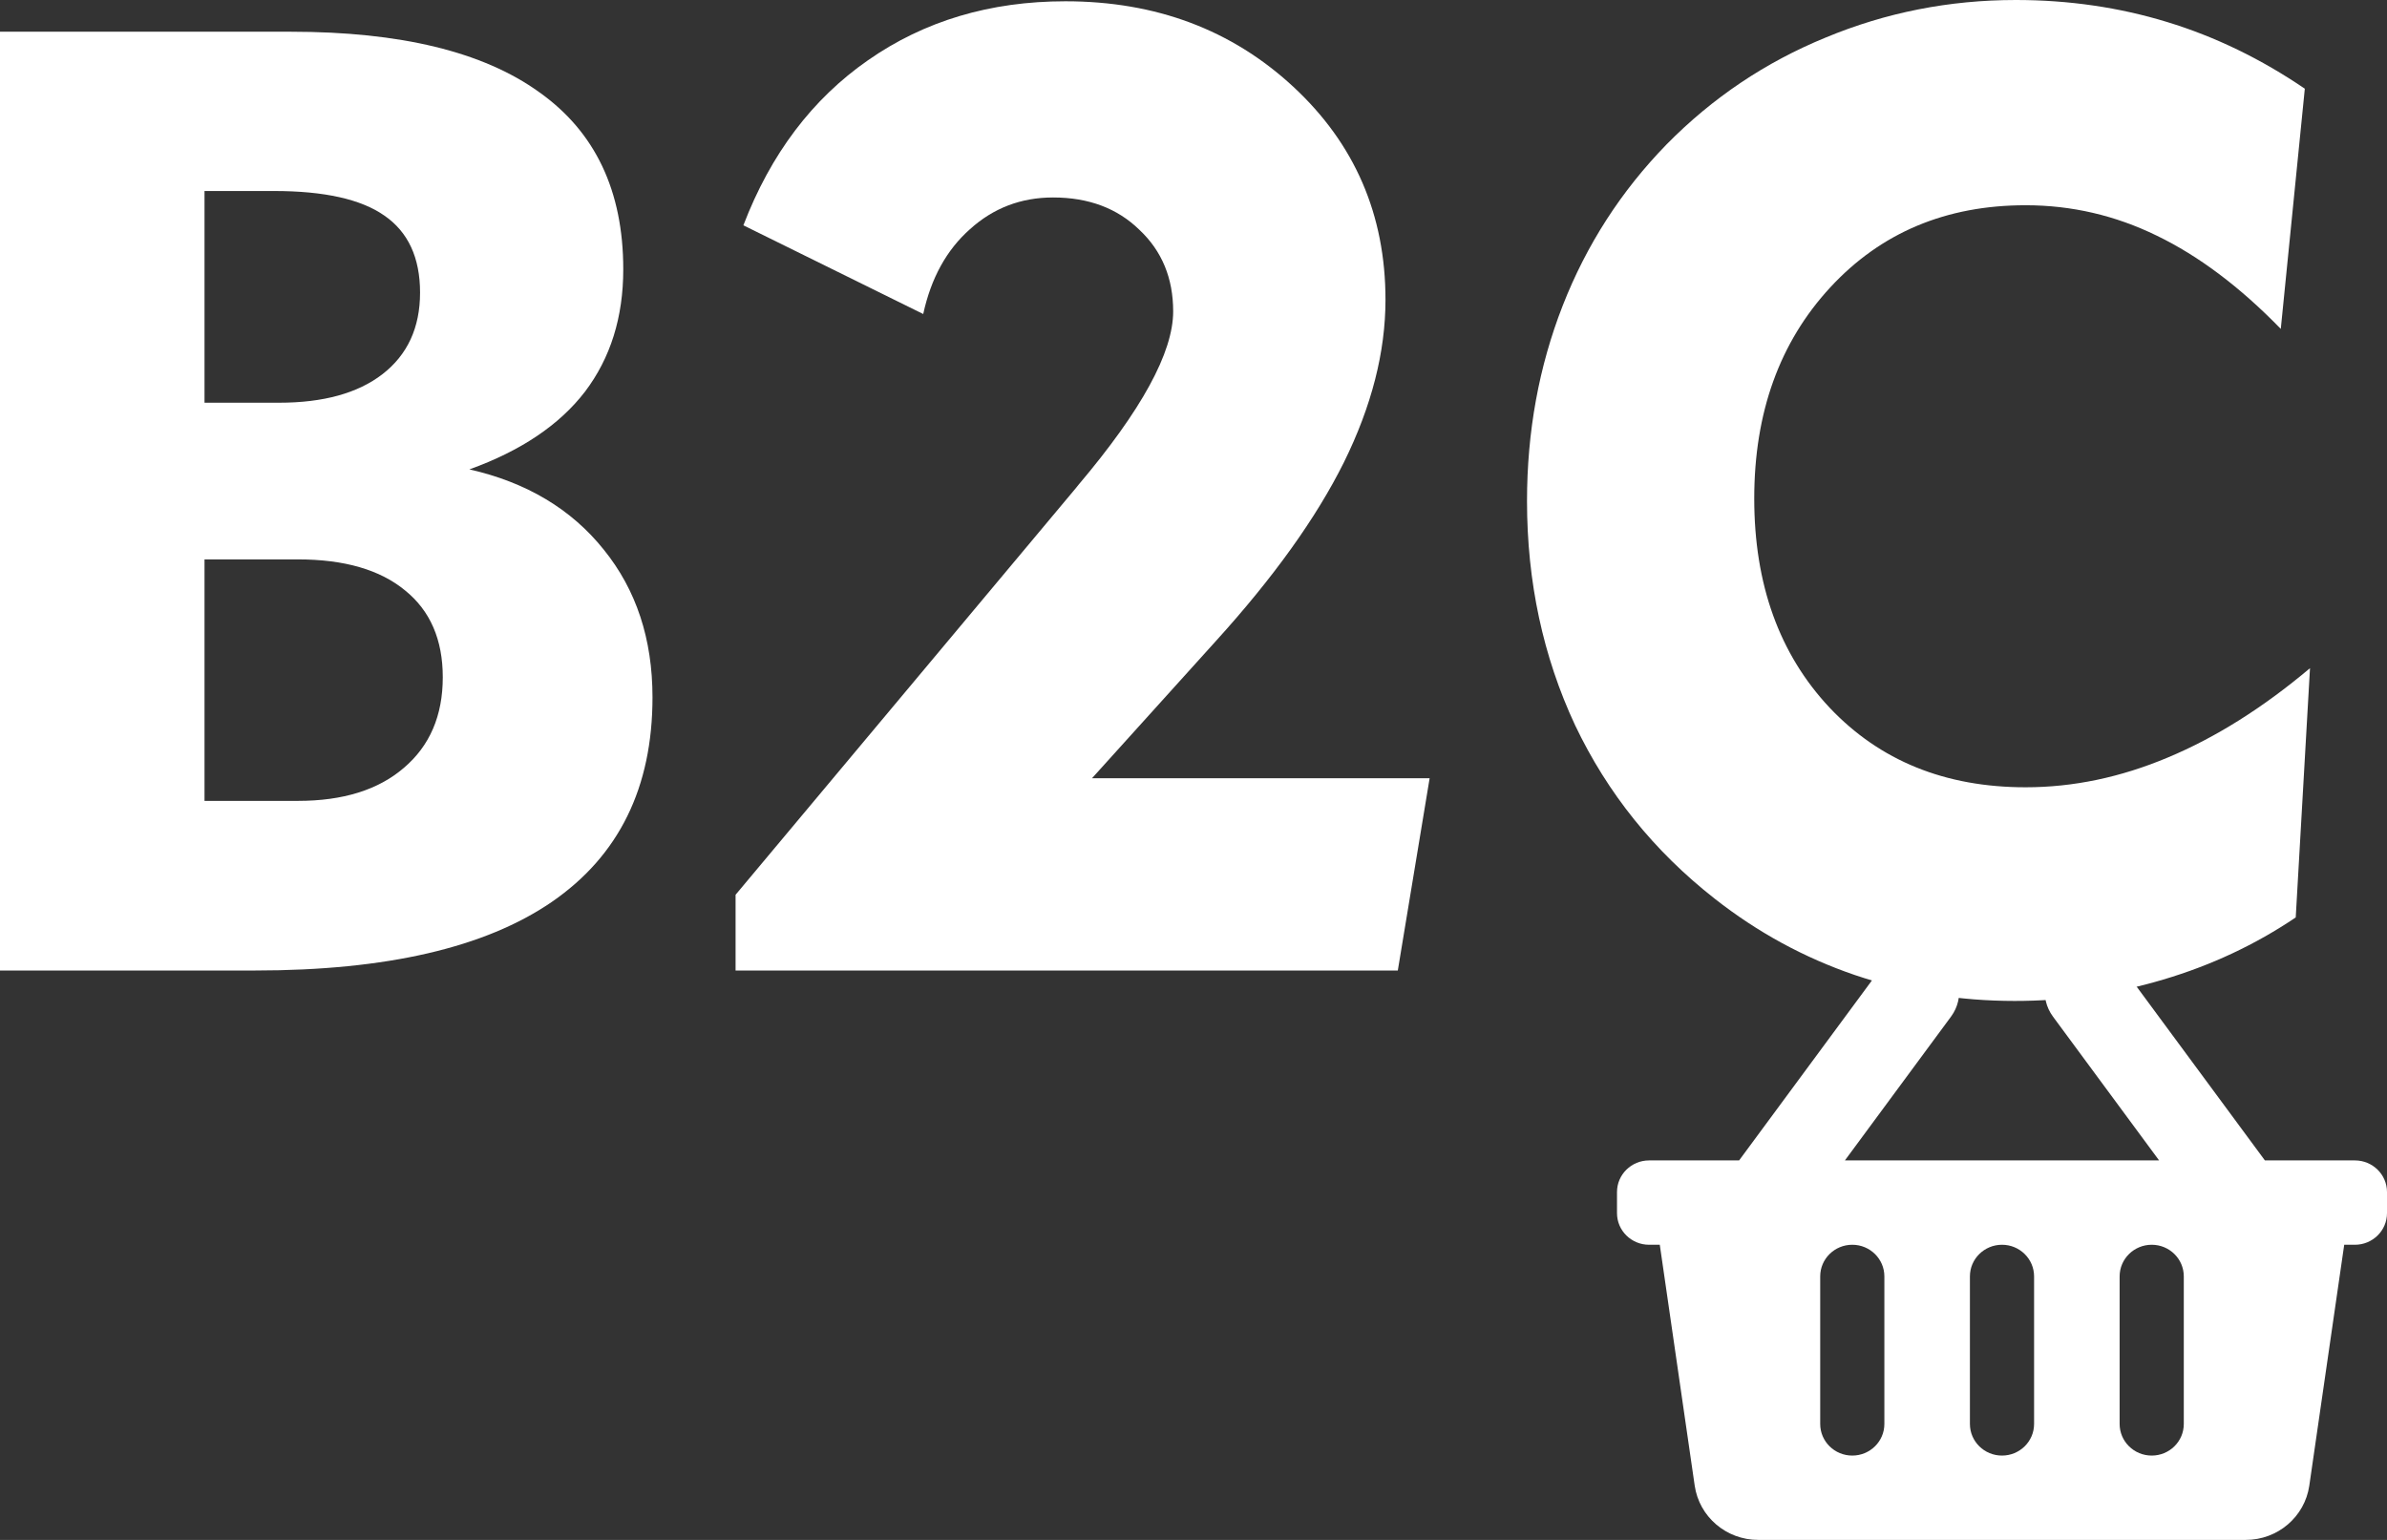 <svg width="93" height="60" viewBox="0 0 93 60" fill="none" xmlns="http://www.w3.org/2000/svg">
<rect x="0" y="0" width="93" height="60" fill="#333333" stroke="none"/>
<path d="M93 46.447V47.268C93 47.948 92.44 48.5 91.75 48.5H91.333L89.973 57.884C89.797 59.098 88.743 60 87.498 60H68.502C67.257 60 66.203 59.098 66.027 57.884L64.667 48.5H64.25C63.56 48.5 63 47.948 63 47.268V46.447C63 45.766 63.56 45.214 64.25 45.214H67.757L73.319 37.677C73.86 36.943 74.903 36.781 75.647 37.314C76.391 37.848 76.556 38.876 76.015 39.609L71.879 45.214H84.121L79.985 39.609C79.444 38.876 79.609 37.848 80.353 37.314C81.097 36.781 82.14 36.943 82.681 37.677L88.243 45.214H91.75C92.44 45.214 93 45.766 93 46.447ZM79.25 55.482V49.732C79.25 49.052 78.69 48.5 78 48.5C77.31 48.5 76.75 49.052 76.75 49.732V55.482C76.75 56.163 77.31 56.714 78 56.714C78.69 56.714 79.25 56.163 79.25 55.482ZM85.083 55.482V49.732C85.083 49.052 84.524 48.5 83.833 48.5C83.143 48.5 82.583 49.052 82.583 49.732V55.482C82.583 56.163 83.143 56.714 83.833 56.714C84.524 56.714 85.083 56.163 85.083 55.482ZM73.417 55.482V49.732C73.417 49.052 72.857 48.5 72.167 48.5C71.476 48.5 70.917 49.052 70.917 49.732V55.482C70.917 56.163 71.476 56.714 72.167 56.714C72.857 56.714 73.417 56.163 73.417 55.482Z" fill="white"/>
<path d="M7.968 31.205H11.611C13.364 31.205 14.739 30.776 15.734 29.919C16.745 29.061 17.251 27.884 17.251 26.387C17.251 24.924 16.762 23.797 15.784 23.006C14.806 22.199 13.415 21.796 11.611 21.796H7.968V31.205ZM7.968 15.691H10.877C12.597 15.691 13.938 15.321 14.899 14.581C15.877 13.824 16.366 12.765 16.366 11.402C16.366 10.04 15.902 9.039 14.975 8.4C14.064 7.761 12.631 7.442 10.675 7.442H7.968V15.691ZM0 37.814V1.236H11.332C15.599 1.236 18.82 2.018 20.995 3.582C23.187 5.129 24.283 7.433 24.283 10.494C24.283 12.361 23.786 13.95 22.791 15.262C21.796 16.557 20.295 17.566 18.288 18.289C20.514 18.794 22.26 19.836 23.524 21.417C24.789 22.981 25.422 24.898 25.422 27.169C25.422 30.684 24.115 33.341 21.501 35.14C18.904 36.923 15.051 37.814 9.941 37.814H0Z" fill="white"/>
<path d="M28.659 37.814V34.863L41.914 19.021L42.015 18.895C44.477 15.985 45.708 13.732 45.708 12.134C45.708 10.839 45.27 9.779 44.393 8.955C43.533 8.114 42.411 7.694 41.029 7.694C39.781 7.694 38.702 8.106 37.791 8.93C36.88 9.737 36.273 10.839 35.97 12.235L28.963 8.779C30.025 6.004 31.644 3.86 33.82 2.346C36.012 0.816 38.575 0.05 41.509 0.05C45.034 0.05 47.993 1.16 50.388 3.38C52.782 5.6 53.98 8.367 53.98 11.68C53.98 13.715 53.44 15.825 52.361 18.012C51.282 20.181 49.612 22.51 47.352 24.999L42.546 30.322H55.7L54.46 37.814H28.659Z" fill="white"/>
<path d="M88.862 12.815C87.277 11.184 85.666 9.973 84.03 9.182C82.412 8.392 80.708 7.997 78.921 7.997C75.818 7.997 73.28 9.065 71.307 11.2C69.334 13.336 68.347 16.078 68.347 19.424C68.347 22.771 69.326 25.487 71.282 27.572C73.238 29.641 75.784 30.675 78.921 30.675C80.776 30.675 82.622 30.288 84.46 29.515C86.315 28.741 88.162 27.581 90 26.034L89.444 35.746C87.875 36.805 86.155 37.612 84.283 38.167C82.428 38.722 80.498 39 78.491 39C76.332 39 74.258 38.664 72.268 37.991C70.295 37.318 68.474 36.326 66.804 35.014C64.444 33.164 62.631 30.911 61.366 28.254C60.118 25.58 59.494 22.67 59.494 19.525C59.494 16.818 59.958 14.278 60.885 11.907C61.813 9.536 63.162 7.442 64.933 5.625C66.72 3.809 68.786 2.422 71.13 1.463C73.474 0.488 75.944 0 78.541 0C80.599 0 82.563 0.286 84.435 0.858C86.307 1.429 88.094 2.296 89.798 3.456L88.862 12.815Z" fill="white"/>
</svg>
